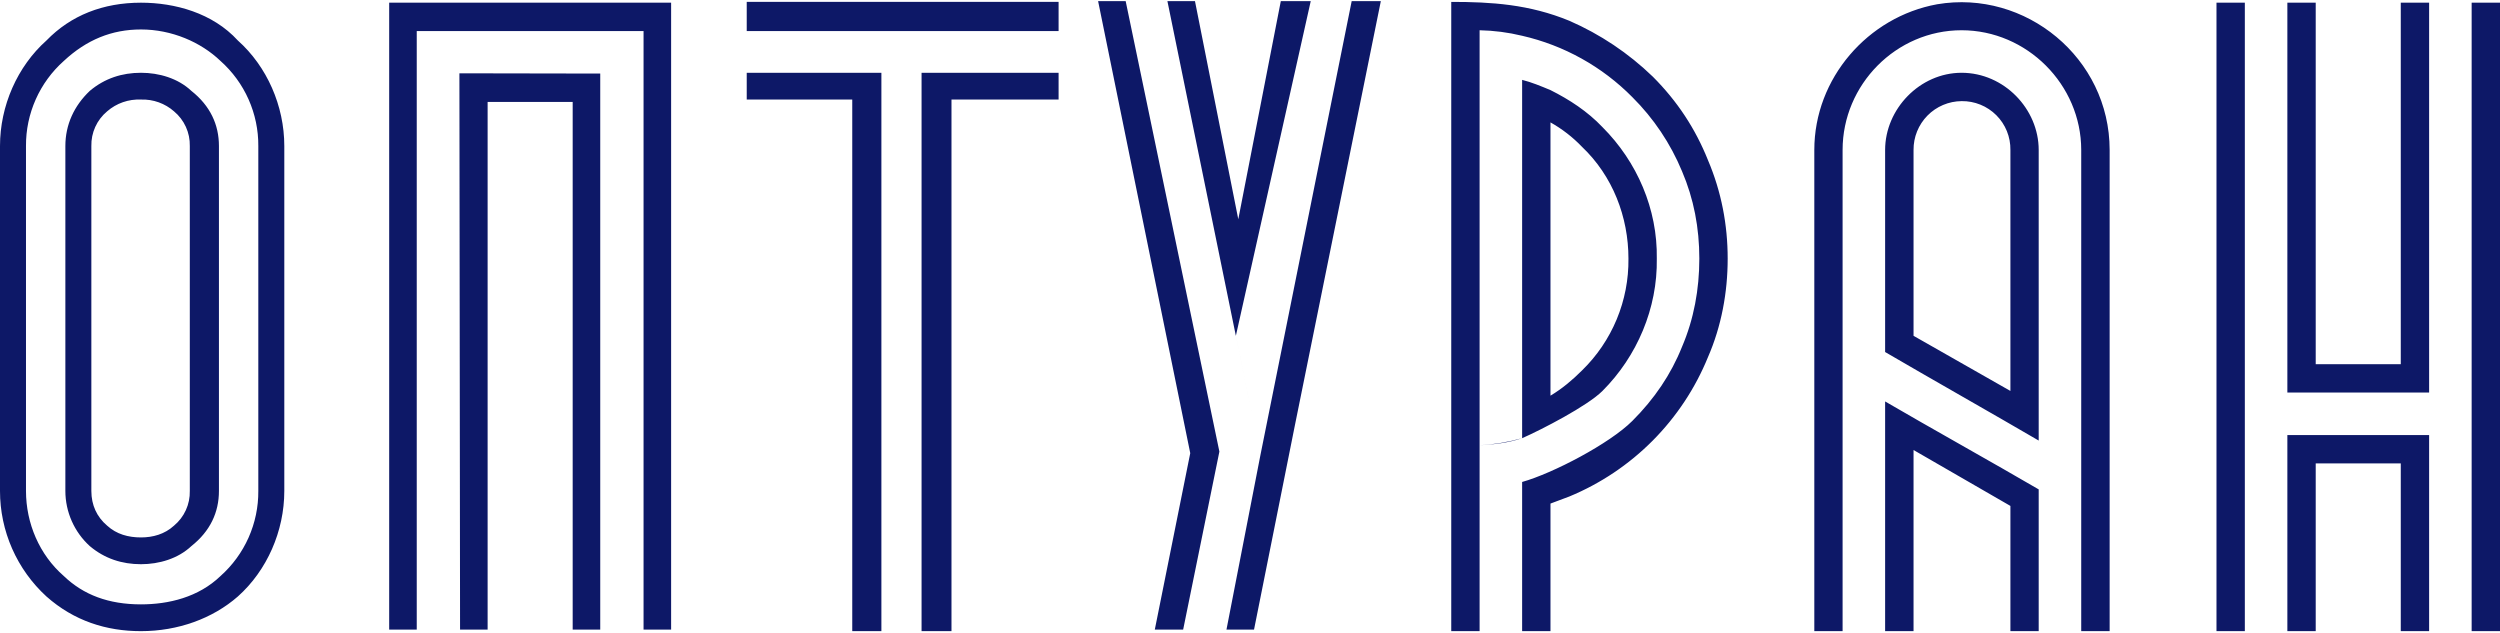 <?xml version="1.0" encoding="UTF-8"?> <svg xmlns="http://www.w3.org/2000/svg" viewBox="0 0 900 228"><path d="M889.793 141.308V0.967H900V227.213H889.793V141.308H808.141V156.618H874.484V227.213H864.277V166.824H833.657V227.213H823.451V156.618H808.141V227.213H797.934V0.967H808.141V141.308H823.451V0.967H833.657V131.101H864.277V0.967H874.484V141.308H889.793ZM697.38 1.534C729.11 -3.853 759.47 20.813 759.47 53.985V227.213H749.24V53.985C749.24 30.453 729.677 10.89 706.169 10.89C682.614 10.89 663.334 30.453 663.334 53.985V147.545L678.644 156.334V53.985C678.644 39.242 691.143 26.2 706.169 26.2C721.479 26.2 733.93 39.242 733.93 53.985V158.602C718.904 149.813 693.671 135.519 678.644 126.73V144.521C693.671 153.31 718.904 167.391 733.93 176.18V227.213H723.747V182.134L688.875 162.004V227.213H678.644V156.334L663.334 147.545V227.213H653.152V53.985C653.152 28.184 672.431 6.07 697.38 1.534ZM688.875 53.985V120.894L723.747 140.741V53.985C723.782 51.666 723.351 49.365 722.481 47.217C721.61 45.068 720.316 43.116 718.677 41.477C717.037 39.838 715.086 38.544 712.937 37.673C710.789 36.802 708.487 36.371 706.169 36.407C703.879 36.425 701.616 36.894 699.507 37.788C697.399 38.681 695.487 39.981 693.881 41.614C692.275 43.246 691.006 45.178 690.147 47.301C689.288 49.424 688.856 51.695 688.875 53.985ZM614.877 57.67C619.697 69.011 621.965 80.919 621.965 93.11C621.965 105.301 619.697 117.492 614.877 128.549C610.292 139.799 603.52 150.026 594.955 158.64C586.39 167.254 576.201 174.083 564.978 178.732L558.173 181.284V227.213H547.967V157.752C542.864 159.169 537.76 160.02 532.657 160.303V227.213H522.45V0.683C536.91 0.683 550.518 1.534 564.978 7.488C576.035 12.308 586.242 19.112 595.031 27.617C603.82 36.407 610.341 46.33 614.877 57.67ZM605.521 124.864C609.773 114.941 611.758 104.167 611.758 93.11C611.758 82.053 609.773 71.563 605.521 61.639C601.389 51.661 595.318 42.603 587.659 34.989C576.802 23.991 563.032 16.319 547.967 12.875C542.951 11.658 537.817 10.992 532.657 10.89V160.303C537.76 160.02 542.864 159.453 547.967 157.752V28.752C551.369 29.602 554.771 31.02 558.173 32.437C564.978 35.84 571.499 40.092 576.885 45.763C589.36 58.237 596.732 75.248 596.448 93.11C596.732 110.971 589.36 128.266 576.885 140.741C571.499 146.127 555.055 154.633 547.967 157.752V173.51C559.024 170.392 579.437 159.736 587.659 151.514C595.598 143.576 601.551 134.787 605.521 124.864ZM558.173 44.062V142.442C562.426 139.89 566.112 136.771 569.514 133.369C574.887 128.144 579.14 121.88 582.016 114.959C584.891 108.038 586.329 100.604 586.242 93.11C586.242 78.084 580.571 63.341 569.514 52.85C566.189 49.377 562.367 46.415 558.173 44.062ZM451.453 226.646H441.53L453.721 163.989L420.266 0.4H430.189L445.783 78.934L461.093 0.4H471.866L444.909 120.894L453.721 163.989L486.609 0.4H497.099L466.196 152.932L451.453 226.646ZM415.73 226.646L428.488 163.138L395.317 0.4H405.24L438.978 162.571L425.937 226.646H415.73ZM381.094 11.174H268.821V0.683H381.094V35.84H342.535V227.213H331.762V26.2H317.302V227.213H306.812V35.84H268.821V26.2H381.094V11.174ZM241.603 0.967V226.646H231.68V11.174H150.028V26.389H165.385L216.087 26.483V226.646H206.164V36.69H175.544V226.646H165.621L165.385 26.389H150.028V226.646H140.104V0.967H241.603ZM68.895 32.721C75.699 38.108 78.818 44.912 78.818 52.567V176.747C78.818 184.402 75.699 191.207 68.895 196.593C64.075 201.13 57.27 203.114 50.749 203.114C43.945 203.114 37.708 201.13 32.321 196.593C29.556 194.079 27.346 191.015 25.833 187.598C24.319 184.18 23.536 180.485 23.532 176.747V52.567C23.532 44.912 26.651 38.108 32.321 32.721C37.708 28.184 43.945 26.2 50.749 26.2C57.27 26.2 64.075 28.184 68.895 32.721ZM68.328 176.747V52.567C68.382 50.195 67.901 47.841 66.919 45.681C65.937 43.521 64.481 41.611 62.657 40.092C59.376 37.208 55.116 35.687 50.749 35.84C46.29 35.638 41.924 37.16 38.558 40.092C36.735 41.611 35.278 43.521 34.296 45.681C33.314 47.841 32.833 50.195 32.888 52.567V176.747C32.888 181.851 34.873 186.103 38.558 189.222C41.961 192.341 46.213 193.475 50.749 193.475C55.002 193.475 59.255 192.341 62.657 189.222C64.481 187.704 65.937 185.793 66.919 183.633C67.901 181.473 68.382 179.119 68.328 176.747ZM85.622 14.576C96.112 23.932 102.35 38.108 102.35 52.567V176.747C102.35 191.207 96.112 205.382 85.622 214.739C76.549 222.677 64.075 227.213 50.749 227.213C38.275 227.213 26.651 223.528 16.727 214.739C11.454 209.915 7.243 204.045 4.363 197.504C1.483 190.963 -0.003 183.894 4.35102e-06 176.747V52.567C4.35102e-06 38.108 6.237 23.932 16.727 14.576C25.517 5.503 37.141 0.967 50.749 0.967C62.941 0.967 76.549 4.653 85.622 14.576ZM92.993 176.747V52.567C93.032 46.789 91.839 41.069 89.492 35.789C87.145 30.509 83.7 25.79 79.385 21.947C72.297 15.143 61.807 10.607 50.749 10.607C40.259 10.607 31.187 14.292 22.965 21.947C18.65 25.79 15.204 30.509 12.858 35.789C10.511 41.069 9.317 46.789 9.356 52.567V176.747C9.356 188.371 14.176 199.712 22.965 207.367C30.053 214.171 39.125 217.574 50.749 217.574C60.673 217.574 71.446 215.022 79.385 207.367C83.7 203.524 87.145 198.805 89.492 193.525C91.839 188.245 93.032 182.525 92.993 176.747Z" fill="#0D1867"></path></svg> 